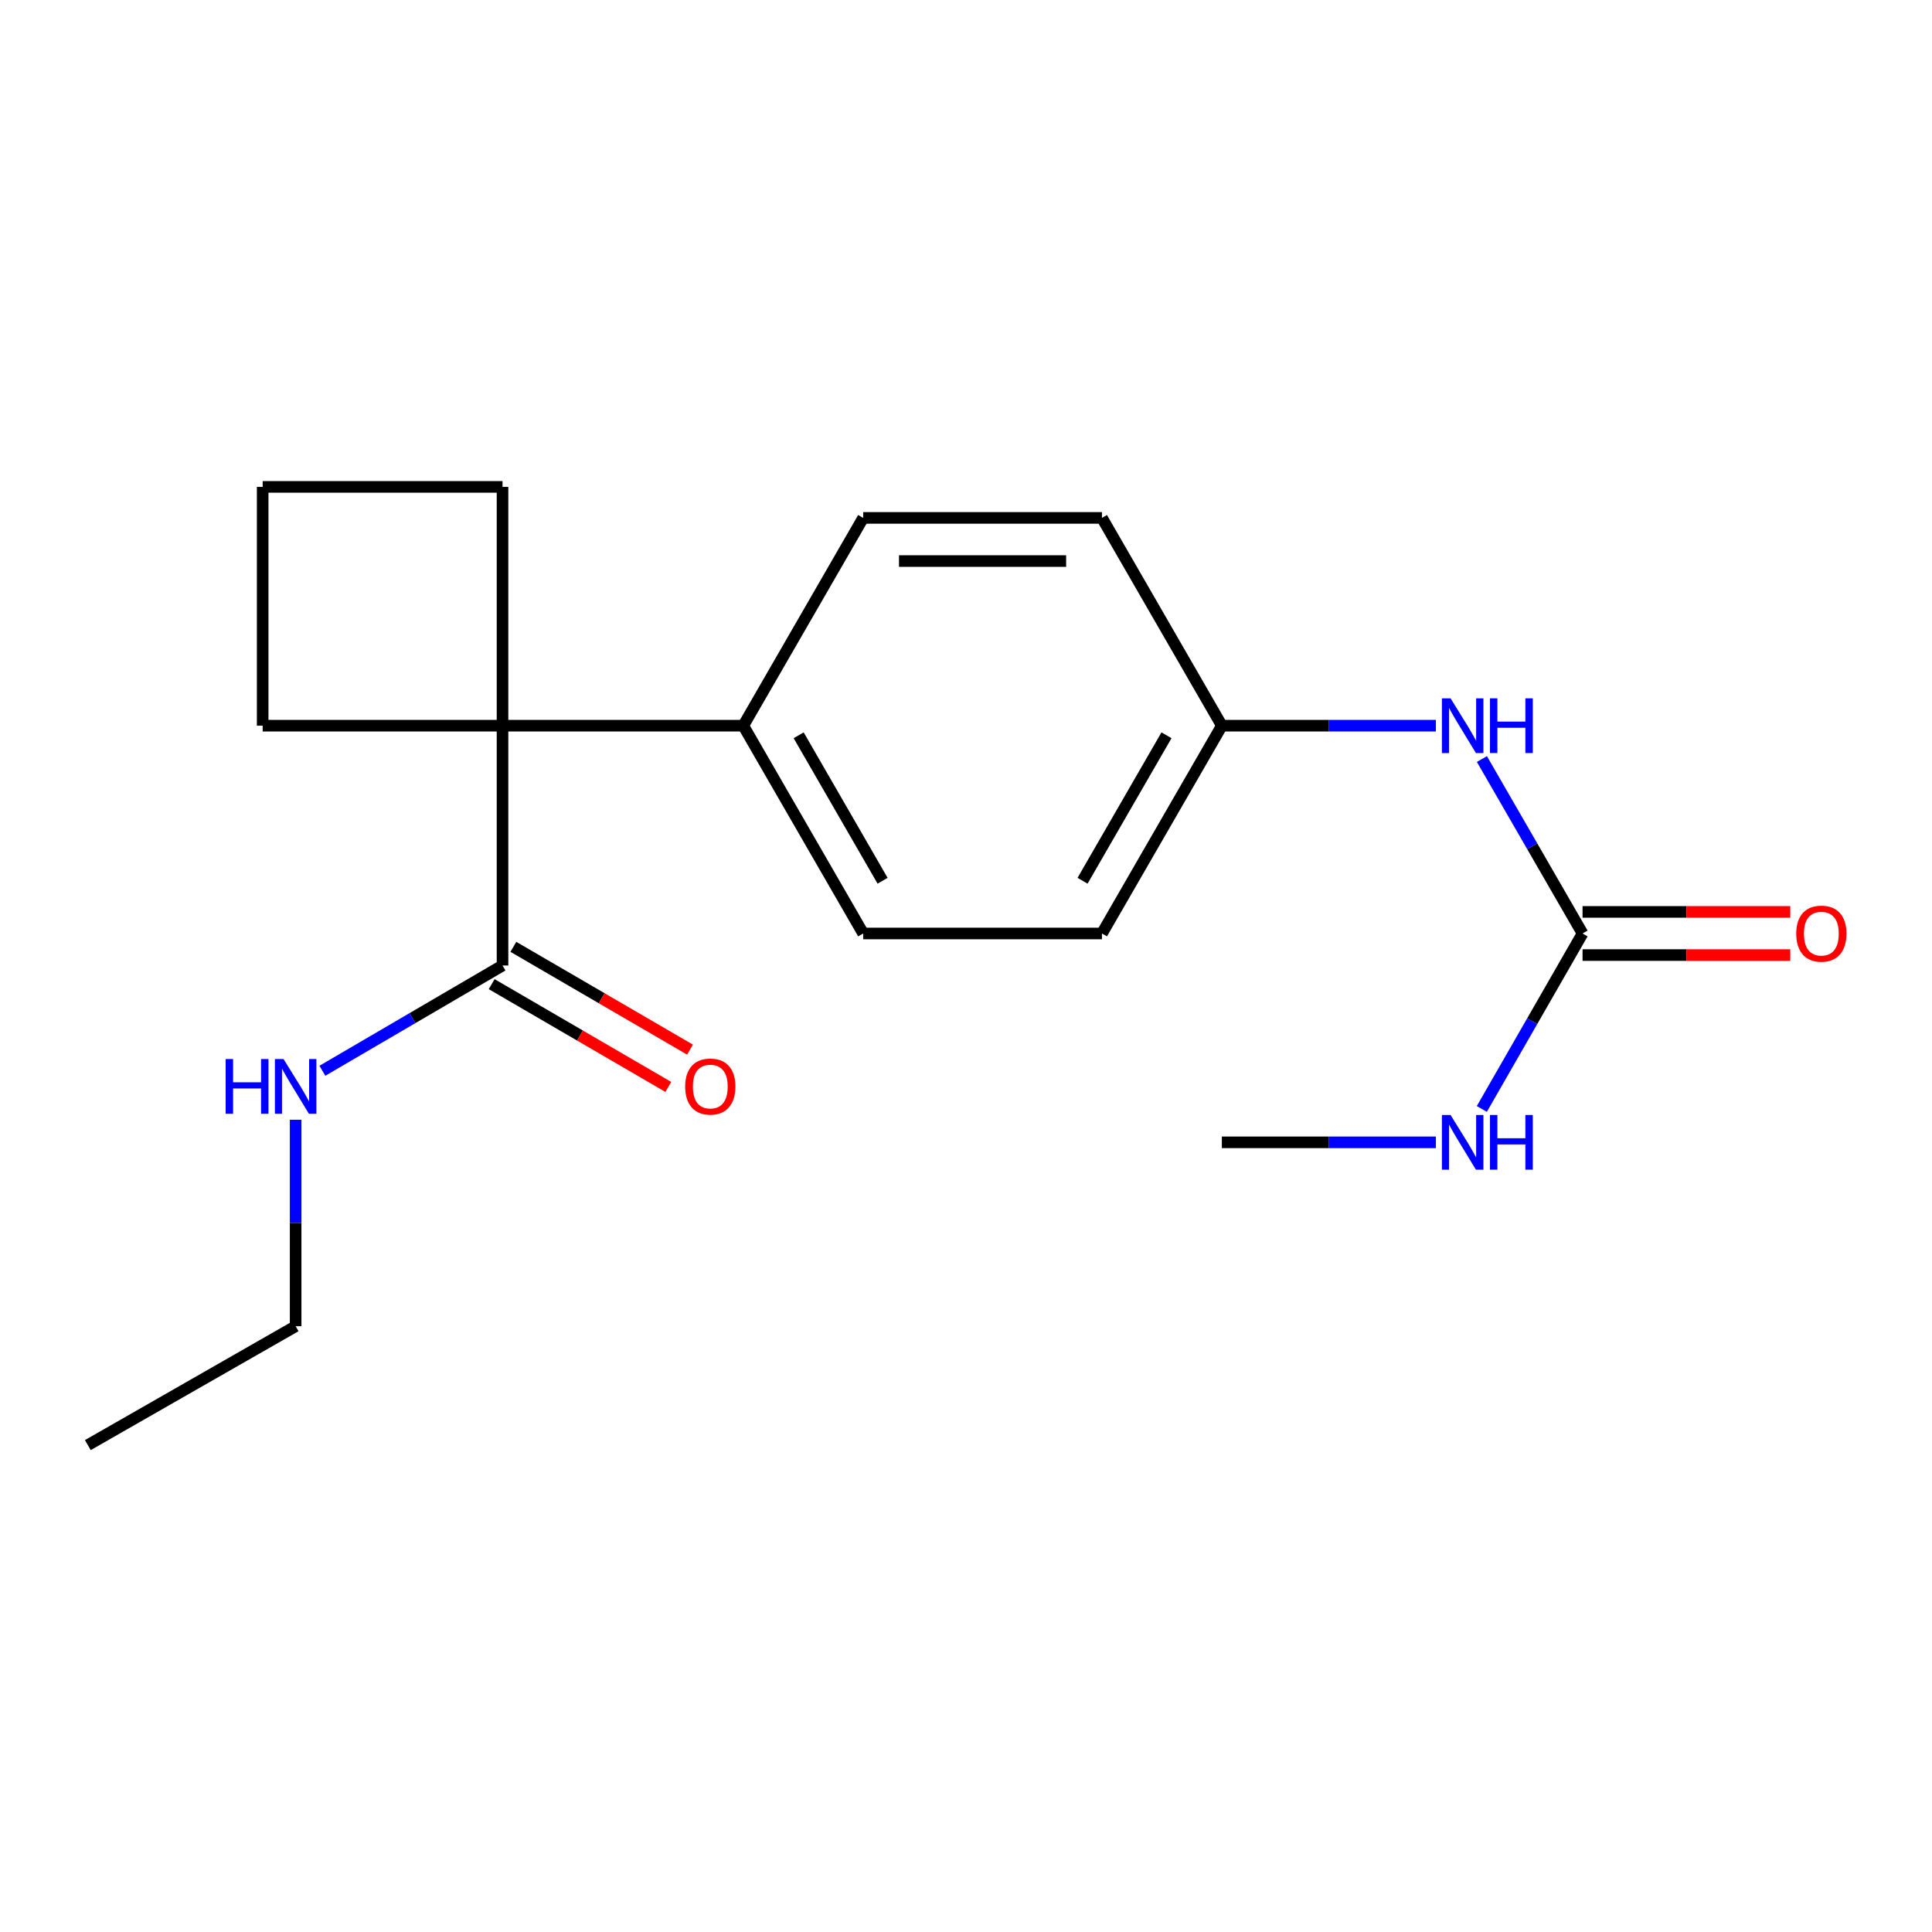 <?xml version='1.0' encoding='iso-8859-1'?>
<svg version='1.1' baseProfile='full'
              xmlns='http://www.w3.org/2000/svg'
                      xmlns:rdkit='http://www.rdkit.org/xml'
                      xmlns:xlink='http://www.w3.org/1999/xlink'
                  xml:space='preserve'
width='1000px' height='1000px' viewBox='0 0 1000 1000'>
<!-- END OF HEADER -->
<rect style='opacity:1.0;fill:#FFFFFF;stroke:none' width='1000' height='1000' x='0' y='0'> </rect>
<path class='bond-0' d='M 260.105,375.616 L 260.105,499.739' style='fill:none;fill-rule:evenodd;stroke:#000000;stroke-width:6px;stroke-linecap:butt;stroke-linejoin:miter;stroke-opacity:1' />
<path class='bond-3' d='M 260.105,375.616 L 384.725,375.616' style='fill:none;fill-rule:evenodd;stroke:#000000;stroke-width:6px;stroke-linecap:butt;stroke-linejoin:miter;stroke-opacity:1' />
<path class='bond-13' d='M 260.105,375.616 L 135.956,375.616' style='fill:none;fill-rule:evenodd;stroke:#000000;stroke-width:6px;stroke-linecap:butt;stroke-linejoin:miter;stroke-opacity:1' />
<path class='bond-14' d='M 260.105,375.616 L 260.105,252.013' style='fill:none;fill-rule:evenodd;stroke:#000000;stroke-width:6px;stroke-linecap:butt;stroke-linejoin:miter;stroke-opacity:1' />
<path class='bond-5' d='M 254.487,509.394 L 300.203,535.995' style='fill:none;fill-rule:evenodd;stroke:#000000;stroke-width:6px;stroke-linecap:butt;stroke-linejoin:miter;stroke-opacity:1' />
<path class='bond-5' d='M 300.203,535.995 L 345.919,562.596' style='fill:none;fill-rule:evenodd;stroke:#FF0000;stroke-width:6px;stroke-linecap:butt;stroke-linejoin:miter;stroke-opacity:1' />
<path class='bond-5' d='M 265.723,490.085 L 311.439,516.686' style='fill:none;fill-rule:evenodd;stroke:#000000;stroke-width:6px;stroke-linecap:butt;stroke-linejoin:miter;stroke-opacity:1' />
<path class='bond-5' d='M 311.439,516.686 L 357.155,543.287' style='fill:none;fill-rule:evenodd;stroke:#FF0000;stroke-width:6px;stroke-linecap:butt;stroke-linejoin:miter;stroke-opacity:1' />
<path class='bond-7' d='M 260.105,499.739 L 213.484,526.984' style='fill:none;fill-rule:evenodd;stroke:#000000;stroke-width:6px;stroke-linecap:butt;stroke-linejoin:miter;stroke-opacity:1' />
<path class='bond-7' d='M 213.484,526.984 L 166.862,554.228' style='fill:none;fill-rule:evenodd;stroke:#0000FF;stroke-width:6px;stroke-linecap:butt;stroke-linejoin:miter;stroke-opacity:1' />
<path class='bond-1' d='M 819.127,483.171 L 793.08,438.025' style='fill:none;fill-rule:evenodd;stroke:#000000;stroke-width:6px;stroke-linecap:butt;stroke-linejoin:miter;stroke-opacity:1' />
<path class='bond-1' d='M 793.08,438.025 L 767.032,392.88' style='fill:none;fill-rule:evenodd;stroke:#0000FF;stroke-width:6px;stroke-linecap:butt;stroke-linejoin:miter;stroke-opacity:1' />
<path class='bond-4' d='M 819.127,494.341 L 872.883,494.341' style='fill:none;fill-rule:evenodd;stroke:#000000;stroke-width:6px;stroke-linecap:butt;stroke-linejoin:miter;stroke-opacity:1' />
<path class='bond-4' d='M 872.883,494.341 L 926.639,494.341' style='fill:none;fill-rule:evenodd;stroke:#FF0000;stroke-width:6px;stroke-linecap:butt;stroke-linejoin:miter;stroke-opacity:1' />
<path class='bond-4' d='M 819.127,472.001 L 872.883,472.001' style='fill:none;fill-rule:evenodd;stroke:#000000;stroke-width:6px;stroke-linecap:butt;stroke-linejoin:miter;stroke-opacity:1' />
<path class='bond-4' d='M 872.883,472.001 L 926.639,472.001' style='fill:none;fill-rule:evenodd;stroke:#FF0000;stroke-width:6px;stroke-linecap:butt;stroke-linejoin:miter;stroke-opacity:1' />
<path class='bond-6' d='M 819.127,483.171 L 793.058,528.583' style='fill:none;fill-rule:evenodd;stroke:#000000;stroke-width:6px;stroke-linecap:butt;stroke-linejoin:miter;stroke-opacity:1' />
<path class='bond-6' d='M 793.058,528.583 L 766.989,573.995' style='fill:none;fill-rule:evenodd;stroke:#0000FF;stroke-width:6px;stroke-linecap:butt;stroke-linejoin:miter;stroke-opacity:1' />
<path class='bond-2' d='M 743.215,375.616 L 687.821,375.616' style='fill:none;fill-rule:evenodd;stroke:#0000FF;stroke-width:6px;stroke-linecap:butt;stroke-linejoin:miter;stroke-opacity:1' />
<path class='bond-2' d='M 687.821,375.616 L 632.426,375.616' style='fill:none;fill-rule:evenodd;stroke:#000000;stroke-width:6px;stroke-linecap:butt;stroke-linejoin:miter;stroke-opacity:1' />
<path class='bond-8' d='M 384.725,375.616 L 446.781,483.171' style='fill:none;fill-rule:evenodd;stroke:#000000;stroke-width:6px;stroke-linecap:butt;stroke-linejoin:miter;stroke-opacity:1' />
<path class='bond-8' d='M 413.384,380.584 L 456.823,455.873' style='fill:none;fill-rule:evenodd;stroke:#000000;stroke-width:6px;stroke-linecap:butt;stroke-linejoin:miter;stroke-opacity:1' />
<path class='bond-9' d='M 384.725,375.616 L 446.781,268.061' style='fill:none;fill-rule:evenodd;stroke:#000000;stroke-width:6px;stroke-linecap:butt;stroke-linejoin:miter;stroke-opacity:1' />
<path class='bond-17' d='M 743.215,591.271 L 687.821,591.271' style='fill:none;fill-rule:evenodd;stroke:#0000FF;stroke-width:6px;stroke-linecap:butt;stroke-linejoin:miter;stroke-opacity:1' />
<path class='bond-17' d='M 687.821,591.271 L 632.426,591.271' style='fill:none;fill-rule:evenodd;stroke:#000000;stroke-width:6px;stroke-linecap:butt;stroke-linejoin:miter;stroke-opacity:1' />
<path class='bond-16' d='M 153.022,579.579 L 153.022,633.01' style='fill:none;fill-rule:evenodd;stroke:#0000FF;stroke-width:6px;stroke-linecap:butt;stroke-linejoin:miter;stroke-opacity:1' />
<path class='bond-16' d='M 153.022,633.01 L 153.022,686.44' style='fill:none;fill-rule:evenodd;stroke:#000000;stroke-width:6px;stroke-linecap:butt;stroke-linejoin:miter;stroke-opacity:1' />
<path class='bond-11' d='M 446.781,483.171 L 570.371,483.171' style='fill:none;fill-rule:evenodd;stroke:#000000;stroke-width:6px;stroke-linecap:butt;stroke-linejoin:miter;stroke-opacity:1' />
<path class='bond-12' d='M 446.781,268.061 L 570.371,268.061' style='fill:none;fill-rule:evenodd;stroke:#000000;stroke-width:6px;stroke-linecap:butt;stroke-linejoin:miter;stroke-opacity:1' />
<path class='bond-12' d='M 465.319,290.401 L 551.832,290.401' style='fill:none;fill-rule:evenodd;stroke:#000000;stroke-width:6px;stroke-linecap:butt;stroke-linejoin:miter;stroke-opacity:1' />
<path class='bond-10' d='M 632.426,375.616 L 570.371,483.171' style='fill:none;fill-rule:evenodd;stroke:#000000;stroke-width:6px;stroke-linecap:butt;stroke-linejoin:miter;stroke-opacity:1' />
<path class='bond-10' d='M 603.768,380.584 L 560.329,455.873' style='fill:none;fill-rule:evenodd;stroke:#000000;stroke-width:6px;stroke-linecap:butt;stroke-linejoin:miter;stroke-opacity:1' />
<path class='bond-20' d='M 632.426,375.616 L 570.371,268.061' style='fill:none;fill-rule:evenodd;stroke:#000000;stroke-width:6px;stroke-linecap:butt;stroke-linejoin:miter;stroke-opacity:1' />
<path class='bond-15' d='M 135.956,375.616 L 135.956,252.013' style='fill:none;fill-rule:evenodd;stroke:#000000;stroke-width:6px;stroke-linecap:butt;stroke-linejoin:miter;stroke-opacity:1' />
<path class='bond-19' d='M 260.105,252.013 L 135.956,252.013' style='fill:none;fill-rule:evenodd;stroke:#000000;stroke-width:6px;stroke-linecap:butt;stroke-linejoin:miter;stroke-opacity:1' />
<path class='bond-18' d='M 153.022,686.44 L 45.455,747.987' style='fill:none;fill-rule:evenodd;stroke:#000000;stroke-width:6px;stroke-linecap:butt;stroke-linejoin:miter;stroke-opacity:1' />
<path  class='atom-3' d='M 750.811 361.456
L 760.091 376.456
Q 761.011 377.936, 762.491 380.616
Q 763.971 383.296, 764.051 383.456
L 764.051 361.456
L 767.811 361.456
L 767.811 389.776
L 763.931 389.776
L 753.971 373.376
Q 752.811 371.456, 751.571 369.256
Q 750.371 367.056, 750.011 366.376
L 750.011 389.776
L 746.331 389.776
L 746.331 361.456
L 750.811 361.456
' fill='#0000FF'/>
<path  class='atom-3' d='M 771.211 361.456
L 775.051 361.456
L 775.051 373.496
L 789.531 373.496
L 789.531 361.456
L 793.371 361.456
L 793.371 389.776
L 789.531 389.776
L 789.531 376.696
L 775.051 376.696
L 775.051 389.776
L 771.211 389.776
L 771.211 361.456
' fill='#0000FF'/>
<path  class='atom-5' d='M 929.729 483.251
Q 929.729 476.451, 933.089 472.651
Q 936.449 468.851, 942.729 468.851
Q 949.009 468.851, 952.369 472.651
Q 955.729 476.451, 955.729 483.251
Q 955.729 490.131, 952.329 494.051
Q 948.929 497.931, 942.729 497.931
Q 936.489 497.931, 933.089 494.051
Q 929.729 490.171, 929.729 483.251
M 942.729 494.731
Q 947.049 494.731, 949.369 491.851
Q 951.729 488.931, 951.729 483.251
Q 951.729 477.691, 949.369 474.891
Q 947.049 472.051, 942.729 472.051
Q 938.409 472.051, 936.049 474.851
Q 933.729 477.651, 933.729 483.251
Q 933.729 488.971, 936.049 491.851
Q 938.409 494.731, 942.729 494.731
' fill='#FF0000'/>
<path  class='atom-6' d='M 354.647 562.396
Q 354.647 555.596, 358.007 551.796
Q 361.367 547.996, 367.647 547.996
Q 373.927 547.996, 377.287 551.796
Q 380.647 555.596, 380.647 562.396
Q 380.647 569.276, 377.247 573.196
Q 373.847 577.076, 367.647 577.076
Q 361.407 577.076, 358.007 573.196
Q 354.647 569.316, 354.647 562.396
M 367.647 573.876
Q 371.967 573.876, 374.287 570.996
Q 376.647 568.076, 376.647 562.396
Q 376.647 556.836, 374.287 554.036
Q 371.967 551.196, 367.647 551.196
Q 363.327 551.196, 360.967 553.996
Q 358.647 556.796, 358.647 562.396
Q 358.647 568.116, 360.967 570.996
Q 363.327 573.876, 367.647 573.876
' fill='#FF0000'/>
<path  class='atom-7' d='M 750.811 577.111
L 760.091 592.111
Q 761.011 593.591, 762.491 596.271
Q 763.971 598.951, 764.051 599.111
L 764.051 577.111
L 767.811 577.111
L 767.811 605.431
L 763.931 605.431
L 753.971 589.031
Q 752.811 587.111, 751.571 584.911
Q 750.371 582.711, 750.011 582.031
L 750.011 605.431
L 746.331 605.431
L 746.331 577.111
L 750.811 577.111
' fill='#0000FF'/>
<path  class='atom-7' d='M 771.211 577.111
L 775.051 577.111
L 775.051 589.151
L 789.531 589.151
L 789.531 577.111
L 793.371 577.111
L 793.371 605.431
L 789.531 605.431
L 789.531 592.351
L 775.051 592.351
L 775.051 605.431
L 771.211 605.431
L 771.211 577.111
' fill='#0000FF'/>
<path  class='atom-8' d='M 116.802 548.156
L 120.642 548.156
L 120.642 560.196
L 135.122 560.196
L 135.122 548.156
L 138.962 548.156
L 138.962 576.476
L 135.122 576.476
L 135.122 563.396
L 120.642 563.396
L 120.642 576.476
L 116.802 576.476
L 116.802 548.156
' fill='#0000FF'/>
<path  class='atom-8' d='M 146.762 548.156
L 156.042 563.156
Q 156.962 564.636, 158.442 567.316
Q 159.922 569.996, 160.002 570.156
L 160.002 548.156
L 163.762 548.156
L 163.762 576.476
L 159.882 576.476
L 149.922 560.076
Q 148.762 558.156, 147.522 555.956
Q 146.322 553.756, 145.962 553.076
L 145.962 576.476
L 142.282 576.476
L 142.282 548.156
L 146.762 548.156
' fill='#0000FF'/>
</svg>
